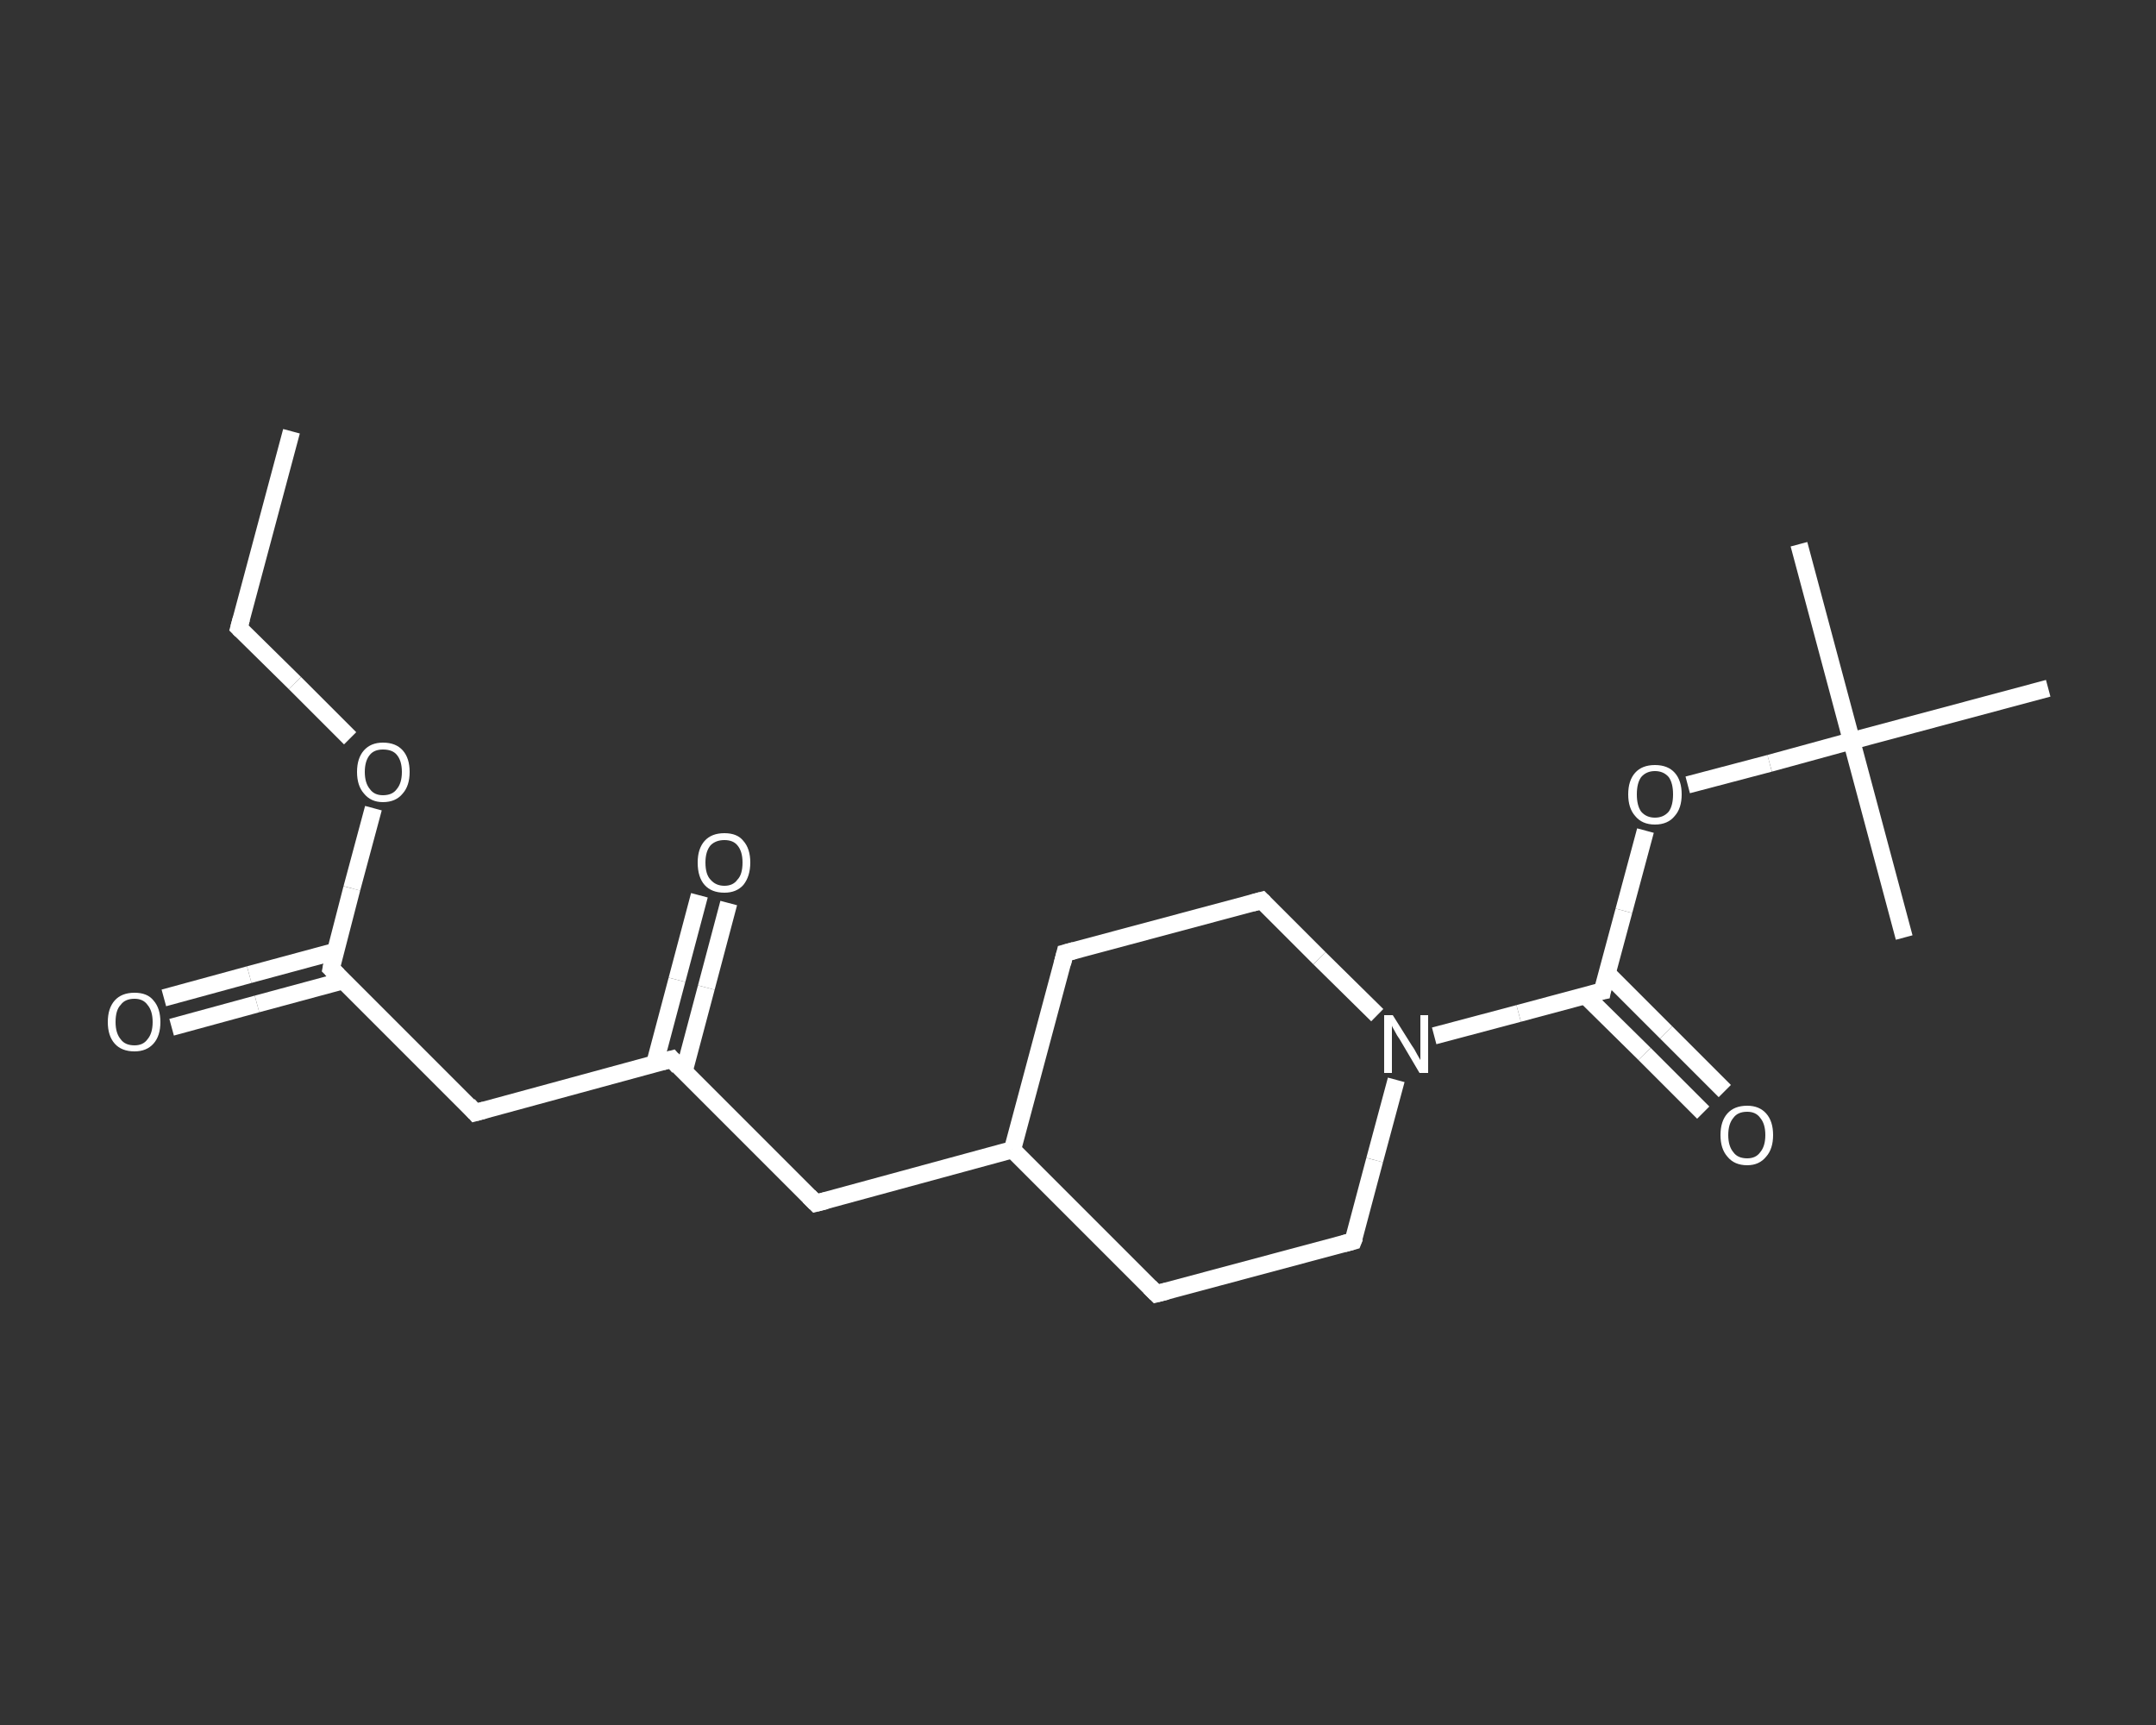 <?xml version='1.0' encoding='iso-8859-1'?>
<svg version='1.1' baseProfile='full'
              xmlns='http://www.w3.org/2000/svg'
                      xmlns:rdkit='http://www.rdkit.org/xml'
                      xmlns:xlink='http://www.w3.org/1999/xlink'
                  xml:space='preserve'
width='250px' height='200px' viewBox='0 0 250 200'>
<rect x="0" y="0" width="250" height="200" fill="#333333" stroke="none"/>
<!-- END OF HEADER -->
<rect style='opacity:1.0;fill:transparent;stroke:none' width='250.0' height='200.0' x='0.0' y='0.0'> </rect>
<path class='bond-0 atom-0 atom-1' d='M 33.8,50.0 L 27.7,72.8' style='fill:none;fill-rule:evenodd;stroke:#FFFFFF;stroke-width:2.0px;stroke-linecap:butt;stroke-linejoin:miter;stroke-opacity:1' />
<path class='bond-1 atom-1 atom-2' d='M 27.7,72.8 L 34.2,79.2' style='fill:none;fill-rule:evenodd;stroke:#FFFFFF;stroke-width:2.0px;stroke-linecap:butt;stroke-linejoin:miter;stroke-opacity:1' />
<path class='bond-1 atom-1 atom-2' d='M 34.2,79.2 L 40.6,85.6' style='fill:none;fill-rule:evenodd;stroke:#FFFFFF;stroke-width:2.0px;stroke-linecap:butt;stroke-linejoin:miter;stroke-opacity:1' />
<path class='bond-2 atom-2 atom-3' d='M 43.3,93.7 L 40.8,103.0' style='fill:none;fill-rule:evenodd;stroke:#FFFFFF;stroke-width:2.0px;stroke-linecap:butt;stroke-linejoin:miter;stroke-opacity:1' />
<path class='bond-2 atom-2 atom-3' d='M 40.8,103.0 L 38.4,112.3' style='fill:none;fill-rule:evenodd;stroke:#FFFFFF;stroke-width:2.0px;stroke-linecap:butt;stroke-linejoin:miter;stroke-opacity:1' />
<path class='bond-3 atom-3 atom-4' d='M 38.9,110.3 L 28.9,113.0' style='fill:none;fill-rule:evenodd;stroke:#FFFFFF;stroke-width:2.0px;stroke-linecap:butt;stroke-linejoin:miter;stroke-opacity:1' />
<path class='bond-3 atom-3 atom-4' d='M 28.9,113.0 L 19.0,115.7' style='fill:none;fill-rule:evenodd;stroke:#FFFFFF;stroke-width:2.0px;stroke-linecap:butt;stroke-linejoin:miter;stroke-opacity:1' />
<path class='bond-3 atom-3 atom-4' d='M 39.8,113.7 L 29.8,116.4' style='fill:none;fill-rule:evenodd;stroke:#FFFFFF;stroke-width:2.0px;stroke-linecap:butt;stroke-linejoin:miter;stroke-opacity:1' />
<path class='bond-3 atom-3 atom-4' d='M 29.8,116.4 L 19.9,119.1' style='fill:none;fill-rule:evenodd;stroke:#FFFFFF;stroke-width:2.0px;stroke-linecap:butt;stroke-linejoin:miter;stroke-opacity:1' />
<path class='bond-4 atom-3 atom-5' d='M 38.4,112.3 L 55.1,129.0' style='fill:none;fill-rule:evenodd;stroke:#FFFFFF;stroke-width:2.0px;stroke-linecap:butt;stroke-linejoin:miter;stroke-opacity:1' />
<path class='bond-5 atom-5 atom-6' d='M 55.1,129.0 L 77.9,122.8' style='fill:none;fill-rule:evenodd;stroke:#FFFFFF;stroke-width:2.0px;stroke-linecap:butt;stroke-linejoin:miter;stroke-opacity:1' />
<path class='bond-6 atom-6 atom-7' d='M 79.3,124.3 L 81.9,114.5' style='fill:none;fill-rule:evenodd;stroke:#FFFFFF;stroke-width:2.0px;stroke-linecap:butt;stroke-linejoin:miter;stroke-opacity:1' />
<path class='bond-6 atom-6 atom-7' d='M 81.9,114.5 L 84.5,104.7' style='fill:none;fill-rule:evenodd;stroke:#FFFFFF;stroke-width:2.0px;stroke-linecap:butt;stroke-linejoin:miter;stroke-opacity:1' />
<path class='bond-6 atom-6 atom-7' d='M 75.9,123.4 L 78.5,113.6' style='fill:none;fill-rule:evenodd;stroke:#FFFFFF;stroke-width:2.0px;stroke-linecap:butt;stroke-linejoin:miter;stroke-opacity:1' />
<path class='bond-6 atom-6 atom-7' d='M 78.5,113.6 L 81.1,103.8' style='fill:none;fill-rule:evenodd;stroke:#FFFFFF;stroke-width:2.0px;stroke-linecap:butt;stroke-linejoin:miter;stroke-opacity:1' />
<path class='bond-7 atom-6 atom-8' d='M 77.9,122.8 L 94.6,139.5' style='fill:none;fill-rule:evenodd;stroke:#FFFFFF;stroke-width:2.0px;stroke-linecap:butt;stroke-linejoin:miter;stroke-opacity:1' />
<path class='bond-8 atom-8 atom-9' d='M 94.6,139.5 L 117.4,133.3' style='fill:none;fill-rule:evenodd;stroke:#FFFFFF;stroke-width:2.0px;stroke-linecap:butt;stroke-linejoin:miter;stroke-opacity:1' />
<path class='bond-9 atom-9 atom-10' d='M 117.4,133.3 L 123.5,110.5' style='fill:none;fill-rule:evenodd;stroke:#FFFFFF;stroke-width:2.0px;stroke-linecap:butt;stroke-linejoin:miter;stroke-opacity:1' />
<path class='bond-10 atom-10 atom-11' d='M 123.5,110.5 L 146.3,104.4' style='fill:none;fill-rule:evenodd;stroke:#FFFFFF;stroke-width:2.0px;stroke-linecap:butt;stroke-linejoin:miter;stroke-opacity:1' />
<path class='bond-11 atom-11 atom-12' d='M 146.3,104.4 L 153.0,111.1' style='fill:none;fill-rule:evenodd;stroke:#FFFFFF;stroke-width:2.0px;stroke-linecap:butt;stroke-linejoin:miter;stroke-opacity:1' />
<path class='bond-11 atom-11 atom-12' d='M 153.0,111.1 L 159.7,117.7' style='fill:none;fill-rule:evenodd;stroke:#FFFFFF;stroke-width:2.0px;stroke-linecap:butt;stroke-linejoin:miter;stroke-opacity:1' />
<path class='bond-12 atom-12 atom-13' d='M 166.3,120.1 L 176.1,117.5' style='fill:none;fill-rule:evenodd;stroke:#FFFFFF;stroke-width:2.0px;stroke-linecap:butt;stroke-linejoin:miter;stroke-opacity:1' />
<path class='bond-12 atom-12 atom-13' d='M 176.1,117.5 L 185.8,114.9' style='fill:none;fill-rule:evenodd;stroke:#FFFFFF;stroke-width:2.0px;stroke-linecap:butt;stroke-linejoin:miter;stroke-opacity:1' />
<path class='bond-13 atom-13 atom-14' d='M 183.8,115.4 L 190.7,122.2' style='fill:none;fill-rule:evenodd;stroke:#FFFFFF;stroke-width:2.0px;stroke-linecap:butt;stroke-linejoin:miter;stroke-opacity:1' />
<path class='bond-13 atom-13 atom-14' d='M 190.7,122.2 L 197.5,129.0' style='fill:none;fill-rule:evenodd;stroke:#FFFFFF;stroke-width:2.0px;stroke-linecap:butt;stroke-linejoin:miter;stroke-opacity:1' />
<path class='bond-13 atom-13 atom-14' d='M 186.4,112.9 L 193.2,119.7' style='fill:none;fill-rule:evenodd;stroke:#FFFFFF;stroke-width:2.0px;stroke-linecap:butt;stroke-linejoin:miter;stroke-opacity:1' />
<path class='bond-13 atom-13 atom-14' d='M 193.2,119.7 L 200.0,126.5' style='fill:none;fill-rule:evenodd;stroke:#FFFFFF;stroke-width:2.0px;stroke-linecap:butt;stroke-linejoin:miter;stroke-opacity:1' />
<path class='bond-14 atom-13 atom-15' d='M 185.8,114.9 L 188.3,105.6' style='fill:none;fill-rule:evenodd;stroke:#FFFFFF;stroke-width:2.0px;stroke-linecap:butt;stroke-linejoin:miter;stroke-opacity:1' />
<path class='bond-14 atom-13 atom-15' d='M 188.3,105.6 L 190.8,96.3' style='fill:none;fill-rule:evenodd;stroke:#FFFFFF;stroke-width:2.0px;stroke-linecap:butt;stroke-linejoin:miter;stroke-opacity:1' />
<path class='bond-15 atom-15 atom-16' d='M 195.7,91.0 L 205.2,88.5' style='fill:none;fill-rule:evenodd;stroke:#FFFFFF;stroke-width:2.0px;stroke-linecap:butt;stroke-linejoin:miter;stroke-opacity:1' />
<path class='bond-15 atom-15 atom-16' d='M 205.2,88.5 L 214.7,85.9' style='fill:none;fill-rule:evenodd;stroke:#FFFFFF;stroke-width:2.0px;stroke-linecap:butt;stroke-linejoin:miter;stroke-opacity:1' />
<path class='bond-16 atom-16 atom-17' d='M 214.7,85.9 L 208.6,63.1' style='fill:none;fill-rule:evenodd;stroke:#FFFFFF;stroke-width:2.0px;stroke-linecap:butt;stroke-linejoin:miter;stroke-opacity:1' />
<path class='bond-17 atom-16 atom-18' d='M 214.7,85.9 L 220.8,108.7' style='fill:none;fill-rule:evenodd;stroke:#FFFFFF;stroke-width:2.0px;stroke-linecap:butt;stroke-linejoin:miter;stroke-opacity:1' />
<path class='bond-18 atom-16 atom-19' d='M 214.7,85.9 L 237.5,79.8' style='fill:none;fill-rule:evenodd;stroke:#FFFFFF;stroke-width:2.0px;stroke-linecap:butt;stroke-linejoin:miter;stroke-opacity:1' />
<path class='bond-19 atom-12 atom-20' d='M 161.9,125.2 L 159.4,134.5' style='fill:none;fill-rule:evenodd;stroke:#FFFFFF;stroke-width:2.0px;stroke-linecap:butt;stroke-linejoin:miter;stroke-opacity:1' />
<path class='bond-19 atom-12 atom-20' d='M 159.4,134.5 L 156.9,143.9' style='fill:none;fill-rule:evenodd;stroke:#FFFFFF;stroke-width:2.0px;stroke-linecap:butt;stroke-linejoin:miter;stroke-opacity:1' />
<path class='bond-20 atom-20 atom-21' d='M 156.9,143.9 L 134.1,150.0' style='fill:none;fill-rule:evenodd;stroke:#FFFFFF;stroke-width:2.0px;stroke-linecap:butt;stroke-linejoin:miter;stroke-opacity:1' />
<path class='bond-21 atom-21 atom-9' d='M 134.1,150.0 L 117.4,133.3' style='fill:none;fill-rule:evenodd;stroke:#FFFFFF;stroke-width:2.0px;stroke-linecap:butt;stroke-linejoin:miter;stroke-opacity:1' />
<path d='M 28.0,71.7 L 27.7,72.8 L 28.0,73.1' style='fill:none;stroke:#FFFFFF;stroke-width:2.0px;stroke-linecap:butt;stroke-linejoin:miter;stroke-opacity:1;' />
<path d='M 38.5,111.8 L 38.4,112.3 L 39.2,113.1' style='fill:none;stroke:#FFFFFF;stroke-width:2.0px;stroke-linecap:butt;stroke-linejoin:miter;stroke-opacity:1;' />
<path d='M 54.3,128.1 L 55.1,129.0 L 56.2,128.7' style='fill:none;stroke:#FFFFFF;stroke-width:2.0px;stroke-linecap:butt;stroke-linejoin:miter;stroke-opacity:1;' />
<path d='M 76.8,123.1 L 77.9,122.8 L 78.7,123.7' style='fill:none;stroke:#FFFFFF;stroke-width:2.0px;stroke-linecap:butt;stroke-linejoin:miter;stroke-opacity:1;' />
<path d='M 93.8,138.7 L 94.6,139.5 L 95.8,139.2' style='fill:none;stroke:#FFFFFF;stroke-width:2.0px;stroke-linecap:butt;stroke-linejoin:miter;stroke-opacity:1;' />
<path d='M 123.2,111.7 L 123.5,110.5 L 124.6,110.2' style='fill:none;stroke:#FFFFFF;stroke-width:2.0px;stroke-linecap:butt;stroke-linejoin:miter;stroke-opacity:1;' />
<path d='M 145.2,104.7 L 146.3,104.4 L 146.6,104.7' style='fill:none;stroke:#FFFFFF;stroke-width:2.0px;stroke-linecap:butt;stroke-linejoin:miter;stroke-opacity:1;' />
<path d='M 185.3,115.0 L 185.8,114.9 L 185.9,114.4' style='fill:none;stroke:#FFFFFF;stroke-width:2.0px;stroke-linecap:butt;stroke-linejoin:miter;stroke-opacity:1;' />
<path d='M 157.1,143.4 L 156.9,143.9 L 155.8,144.2' style='fill:none;stroke:#FFFFFF;stroke-width:2.0px;stroke-linecap:butt;stroke-linejoin:miter;stroke-opacity:1;' />
<path d='M 135.3,149.7 L 134.1,150.0 L 133.3,149.2' style='fill:none;stroke:#FFFFFF;stroke-width:2.0px;stroke-linecap:butt;stroke-linejoin:miter;stroke-opacity:1;' />
<path class='atom-2' d='M 41.4 89.5
Q 41.4 87.9, 42.2 87.0
Q 43.0 86.1, 44.4 86.1
Q 45.9 86.1, 46.7 87.0
Q 47.5 87.9, 47.5 89.5
Q 47.5 91.1, 46.7 92.0
Q 45.9 93.0, 44.4 93.0
Q 43.0 93.0, 42.2 92.0
Q 41.4 91.1, 41.4 89.5
M 44.4 92.2
Q 45.5 92.2, 46.0 91.5
Q 46.6 90.8, 46.6 89.5
Q 46.6 88.2, 46.0 87.5
Q 45.5 86.9, 44.4 86.9
Q 43.4 86.9, 42.9 87.5
Q 42.3 88.2, 42.3 89.5
Q 42.3 90.8, 42.9 91.5
Q 43.4 92.2, 44.4 92.2
' fill='#FFFFFF'/>
<path class='atom-4' d='M 12.5 118.5
Q 12.5 116.9, 13.3 116.0
Q 14.1 115.1, 15.6 115.1
Q 17.1 115.1, 17.8 116.0
Q 18.6 116.9, 18.6 118.5
Q 18.6 120.1, 17.8 121.0
Q 17.0 121.9, 15.6 121.9
Q 14.1 121.9, 13.3 121.0
Q 12.5 120.1, 12.5 118.5
M 15.6 121.2
Q 16.6 121.2, 17.1 120.5
Q 17.7 119.8, 17.7 118.5
Q 17.7 117.2, 17.1 116.5
Q 16.6 115.8, 15.6 115.8
Q 14.5 115.8, 14.0 116.5
Q 13.4 117.1, 13.4 118.5
Q 13.4 119.8, 14.0 120.5
Q 14.5 121.2, 15.6 121.2
' fill='#FFFFFF'/>
<path class='atom-7' d='M 80.9 100.0
Q 80.9 98.4, 81.7 97.5
Q 82.5 96.6, 84.0 96.6
Q 85.5 96.6, 86.2 97.5
Q 87.0 98.4, 87.0 100.0
Q 87.0 101.6, 86.2 102.6
Q 85.4 103.5, 84.0 103.5
Q 82.5 103.5, 81.7 102.6
Q 80.9 101.7, 80.9 100.0
M 84.0 102.7
Q 85.0 102.7, 85.5 102.0
Q 86.1 101.4, 86.1 100.0
Q 86.1 98.7, 85.5 98.0
Q 85.0 97.4, 84.0 97.4
Q 83.0 97.4, 82.4 98.0
Q 81.8 98.7, 81.8 100.0
Q 81.8 101.4, 82.4 102.0
Q 83.0 102.7, 84.0 102.7
' fill='#FFFFFF'/>
<path class='atom-12' d='M 161.5 117.7
L 163.7 121.2
Q 164.0 121.6, 164.3 122.2
Q 164.7 122.9, 164.7 122.9
L 164.7 117.7
L 165.6 117.7
L 165.6 124.4
L 164.6 124.4
L 162.3 120.5
Q 162.0 120.1, 161.7 119.5
Q 161.4 119.0, 161.4 118.9
L 161.4 124.4
L 160.5 124.4
L 160.5 117.7
L 161.5 117.7
' fill='#FFFFFF'/>
<path class='atom-14' d='M 199.5 131.6
Q 199.5 130.0, 200.3 129.1
Q 201.1 128.2, 202.6 128.2
Q 204.0 128.2, 204.8 129.1
Q 205.6 130.0, 205.6 131.6
Q 205.6 133.2, 204.8 134.1
Q 204.0 135.1, 202.6 135.1
Q 201.1 135.1, 200.3 134.1
Q 199.5 133.2, 199.5 131.6
M 202.6 134.3
Q 203.6 134.3, 204.1 133.6
Q 204.7 132.9, 204.7 131.6
Q 204.7 130.3, 204.1 129.6
Q 203.6 128.9, 202.6 128.9
Q 201.5 128.9, 201.0 129.6
Q 200.4 130.3, 200.4 131.6
Q 200.4 132.9, 201.0 133.6
Q 201.5 134.3, 202.6 134.3
' fill='#FFFFFF'/>
<path class='atom-15' d='M 188.8 92.1
Q 188.8 90.5, 189.6 89.6
Q 190.4 88.7, 191.9 88.7
Q 193.4 88.7, 194.2 89.6
Q 195.0 90.5, 195.0 92.1
Q 195.0 93.7, 194.2 94.6
Q 193.4 95.6, 191.9 95.6
Q 190.4 95.6, 189.6 94.6
Q 188.8 93.7, 188.8 92.1
M 191.9 94.8
Q 192.9 94.8, 193.5 94.1
Q 194.0 93.4, 194.0 92.1
Q 194.0 90.8, 193.5 90.1
Q 192.9 89.4, 191.9 89.4
Q 190.9 89.4, 190.3 90.1
Q 189.8 90.8, 189.8 92.1
Q 189.8 93.4, 190.3 94.1
Q 190.9 94.8, 191.9 94.8
' fill='#FFFFFF'/>
</svg>
